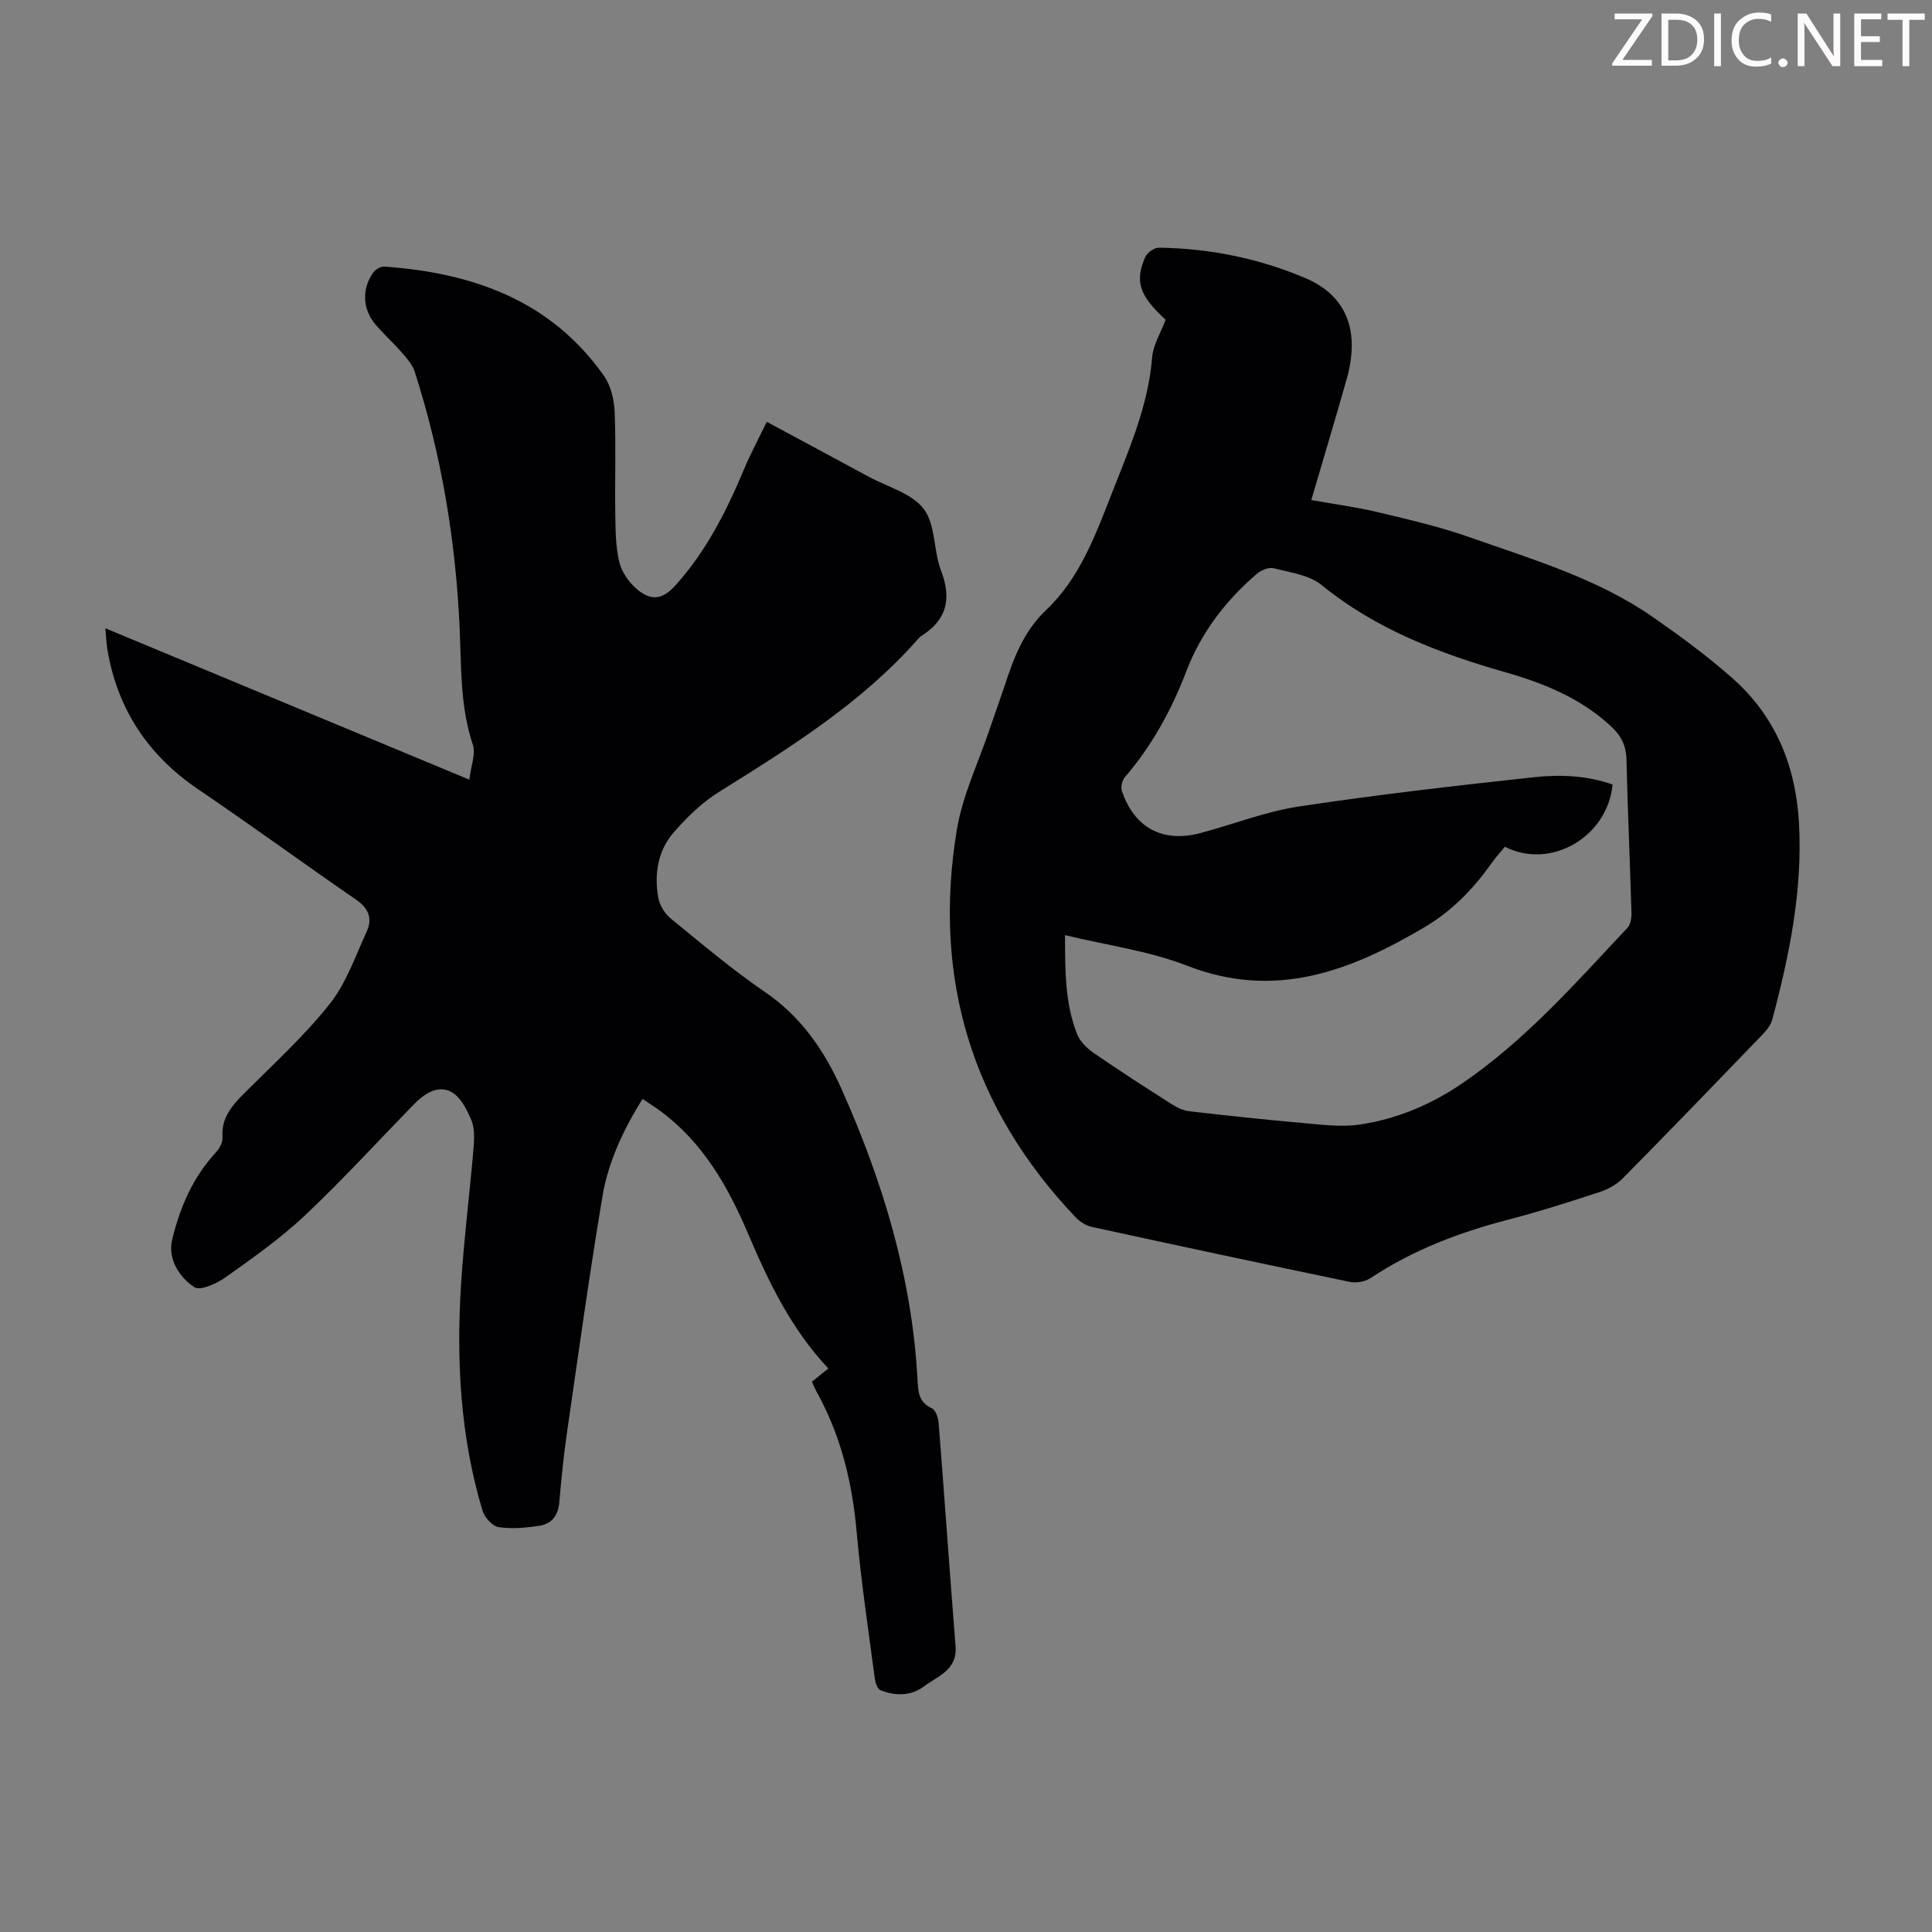 <svg enable-background="new 0 0 400 400" viewBox="0 0 400 400" xmlns="http://www.w3.org/2000/svg"><rect x="0" y="0" width="400" height="400" fill="#808080" stroke="none"/><g fill="#fcfafa"><path d="m342.2 3.2-6.3 9.2h6.1v1.2h-8.2v-.5l6.2-9.1h-5.7v-1.2h7.8v.4z"/><path d="m344 13.7v-10.9h3.1c1.6 0 3 .5 4.1 1.4 1.1 1 1.6 2.2 1.6 3.9s-.5 3-1.6 4-2.5 1.5-4.2 1.5h-3zm1.4-9.6v8.4h1.6c1.4 0 2.5-.4 3.2-1.1.8-.8 1.2-1.8 1.2-3.2s-.4-2.4-1.2-3.1-1.8-1-3.1-1z"/><path d="m356.3 2.8v10.9h-1.4v-10.9z"/><path d="m366.6 13.2c-.8.4-1.8.6-3 .6-1.6 0-2.8-.5-3.7-1.5s-1.4-2.3-1.4-3.9c0-1.7.5-3.2 1.6-4.2s2.4-1.6 4-1.6c1 0 1.9.1 2.6.4v1.5c-.8-.4-1.6-.6-2.6-.6-1.2 0-2.2.4-3 1.2s-1.1 1.9-1.1 3.3c0 1.3.4 2.3 1.1 3.1s1.6 1.1 2.8 1.1c1.1 0 2-.2 2.8-.7v1.3z"/><path d="m368.2 13c0-.3.1-.5.3-.6.2-.2.4-.3.6-.3.3 0 .5.1.7.3s.3.4.3.6-.1.5-.3.6c-.2.2-.4.3-.7.3s-.5-.1-.6-.3c-.2-.2-.3-.4-.3-.6z"/><path d="m381.1 13.7h-1.7l-5.5-8.4c-.2-.2-.3-.5-.4-.7 0 .2.1.8.1 1.5v7.6h-1.4v-10.9h1.8l5.3 8.3c.3.4.4.6.4.8 0-.3-.1-.8-.1-1.6v-7.5h1.4v10.9z"/><path d="m389.7 13.7h-5.8v-10.9h5.6v1.2h-4.2v3.5h3.9v1.2h-3.9v3.7h4.4z"/><path d="m398.4 4.1h-3.1v9.6h-1.4v-9.6h-3.1v-1.3h7.7v1.3z"/></g><path d="m21.82 130.08c25.17 10.47 49.78 20.71 75.35 31.34.34-2.89 1.37-5.34.73-7.24-2.67-7.93-2.37-16.1-2.74-24.24-.82-18.07-3.77-35.78-9.31-53.02-.45-1.39-1.53-2.64-2.52-3.78-1.76-2.02-3.76-3.83-5.51-5.86-2.75-3.18-2.98-7.36-.58-10.82.46-.67 1.6-1.32 2.38-1.26 18.23 1.29 34.38 6.97 45.41 22.59 1.43 2.03 2.12 4.95 2.23 7.49.29 7.03.02 14.09.13 21.13.05 3.34.05 6.76.83 9.96.51 2.1 2.04 4.29 3.74 5.69 3.05 2.52 5.36 1.96 7.99-.98 6.28-7.02 10.46-15.26 14.06-23.86 1.37-3.26 3.05-6.38 4.74-9.89 7.34 3.95 14.2 7.63 21.05 11.34 3.93 2.13 8.95 3.44 11.44 6.69 2.49 3.24 2 8.6 3.58 12.74 2.24 5.83 1.25 10.22-4.07 13.57-.28.17-.51.44-.73.69-11.71 13.26-26.51 22.45-41.31 31.7-3.44 2.15-6.47 5.14-9.17 8.21-3.35 3.82-4.12 8.67-3.25 13.59.28 1.57 1.36 3.31 2.61 4.33 6.41 5.24 12.76 10.61 19.58 15.27 7.45 5.1 12.23 12.13 15.75 20.01 8.52 19.09 14.56 38.9 15.72 59.95.14 2.47.11 4.87 3 6.16.78.35 1.31 1.99 1.39 3.08 1.21 15.39 2.28 30.79 3.5 46.18.39 4.94-3.71 6.18-6.58 8.33-2.7 2.02-5.92 1.97-8.97.77-.64-.25-1.07-1.62-1.19-2.52-1.32-10.08-2.84-20.14-3.74-30.26-.91-10.29-3.29-20.04-8.33-29.09-.32-.58-.56-1.2-.92-2.01 1.13-.91 2.23-1.79 3.4-2.73-7.67-8.11-12.35-17.86-16.61-27.87-4.16-9.78-9.33-18.85-18.07-25.36-1.16-.86-2.39-1.62-3.81-2.58-3.97 6.4-7.09 13.01-8.29 20.17-2.74 16.42-5.03 32.92-7.41 49.4-.67 4.65-1.12 9.33-1.53 14.01-.23 2.59-1.53 4.36-3.95 4.76-2.82.46-5.8.73-8.59.32-1.29-.19-2.94-2.03-3.36-3.44-4.62-15.41-5.45-31.24-4.41-47.18.6-9.26 1.76-18.48 2.55-27.72.17-1.97.28-4.2-.45-5.94-.92-2.22-2.3-4.9-4.24-5.88-2.79-1.41-5.56.47-7.69 2.67-7.5 7.69-14.76 15.64-22.57 23-5.01 4.72-10.73 8.74-16.36 12.75-1.84 1.31-5.28 2.87-6.49 2.06-3.16-2.1-5.52-5.91-4.59-9.81 1.58-6.58 4.23-12.86 8.98-18.01.76-.82 1.53-2.13 1.45-3.15-.31-4.07 1.94-6.62 4.56-9.24 6.01-6 12.34-11.78 17.6-18.39 3.44-4.33 5.35-9.92 7.7-15.05 1.19-2.6.45-4.75-2.14-6.54-10.96-7.54-21.7-15.4-32.71-22.86-10.51-7.12-16.85-16.74-18.89-29.23-.17-1.22-.21-2.44-.37-4.14z" fill="#010103"/><path d="m241.33 66.2c-5.41-4.98-6.46-7.92-4.21-13 .4-.91 1.87-1.93 2.84-1.92 10.5.15 20.69 2.21 30.33 6.31 8.57 3.65 11.34 10.97 8.5 20.99-2.31 8.16-4.76 16.28-7.3 24.95 4.73.85 9.33 1.45 13.81 2.52 6.38 1.52 12.82 3.01 19 5.19 13.04 4.6 26.44 8.53 37.96 16.55 5.67 3.95 11.28 8.07 16.45 12.65 8.91 7.88 13.09 18.16 13.75 29.96.77 13.92-1.98 27.37-5.53 40.69-.32 1.21-1.29 2.34-2.19 3.28-9.55 9.91-19.1 19.81-28.77 29.6-1.26 1.28-3.04 2.25-4.76 2.82-6.26 2.05-12.55 4.07-18.92 5.72-10.13 2.63-19.76 6.28-28.52 12.1-1.13.75-2.97 1.07-4.31.79-17.83-3.7-35.64-7.51-53.43-11.39-1.2-.26-2.47-1.07-3.33-1.98-21.51-22.63-29.64-49.52-24.61-80.17 1.18-7.18 4.49-14.01 6.84-20.99.96-2.86 2-5.69 2.95-8.55 1.95-5.9 3.91-11.48 8.79-16.1 6.75-6.39 10.07-15.23 13.4-23.77 3.6-9.23 7.66-18.34 8.47-28.47.19-2.55 1.75-5 2.79-7.78zm-20.83 127.41c.02 7.17-.04 13.99 2.48 20.45.6 1.53 2.02 2.95 3.42 3.92 5.32 3.67 10.76 7.17 16.21 10.64 1.08.69 2.35 1.3 3.6 1.45 7.77.9 15.56 1.74 23.35 2.42 3.99.35 8.09.91 11.99.33 7.58-1.13 14.66-4.09 21.01-8.4 13.16-8.94 23.6-20.84 34.39-32.33.64-.69.86-2.03.83-3.06-.31-10.62-.78-21.24-1.04-31.86-.07-2.8-1.1-4.83-3.1-6.7-6.23-5.83-13.81-8.95-21.84-11.25-13.72-3.92-26.88-8.89-38.18-18.1-2.57-2.09-6.52-2.6-9.92-3.47-1.02-.26-2.61.4-3.49 1.16-6.46 5.55-11.53 12.16-14.59 20.16s-7.1 15.4-12.72 21.93c-.58.67-.9 2.06-.62 2.88 2.6 7.66 8.48 10.77 16.32 8.68 6.8-1.81 13.45-4.45 20.36-5.49 16.12-2.44 32.34-4.29 48.56-6.05 5.47-.6 11.06-.37 16.35 1.51-1.06 10.94-12.9 17.7-22.3 12.88-.87 1.07-1.85 2.14-2.68 3.3-3.78 5.34-8.18 9.93-13.91 13.33-15.38 9.11-30.95 15.1-49.18 8.01-7.92-3.09-16.59-4.23-25.3-6.34z" fill="#010103"/></svg>